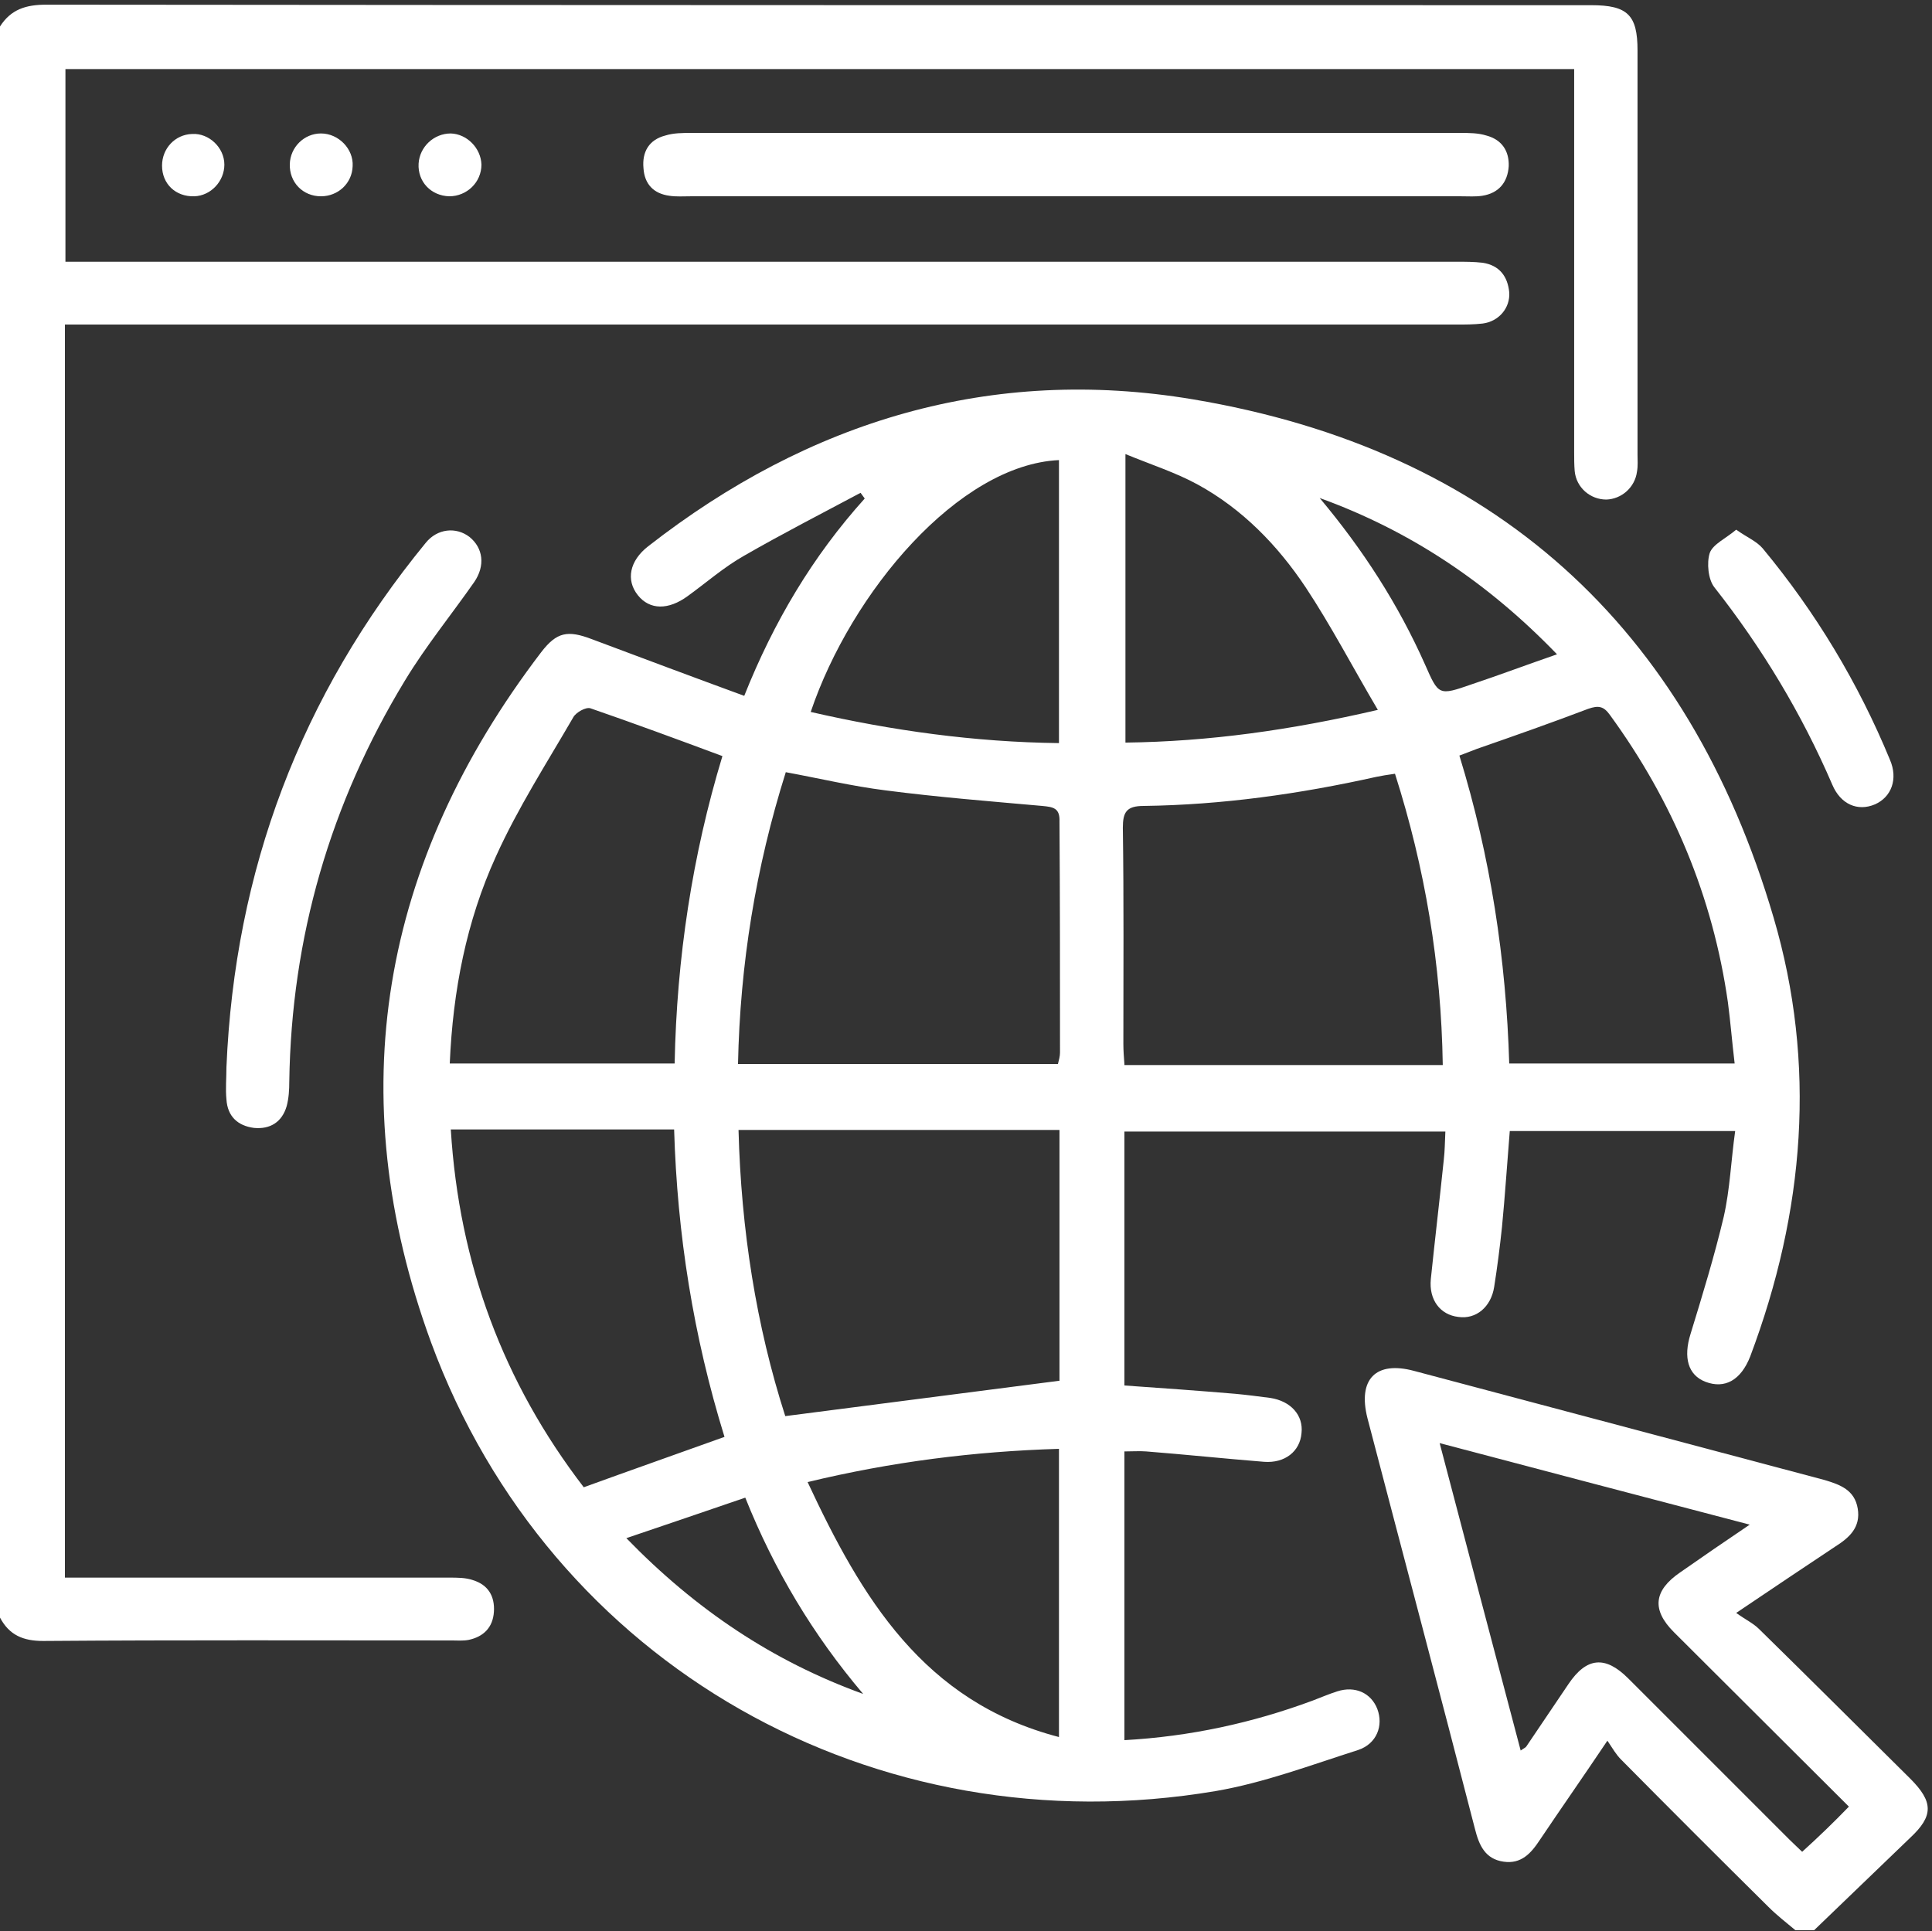 <?xml version="1.0" encoding="utf-8"?>
<!-- Generator: Adobe Illustrator 22.1.0, SVG Export Plug-In . SVG Version: 6.00 Build 0)  -->
<svg version="1.1" id="Calque_1" xmlns="http://www.w3.org/2000/svg" xmlns:xlink="http://www.w3.org/1999/xlink" x="0px" y="0px"
	 viewBox="0 0 372 371.9" style="enable-background:new 0 0 372 371.9;" xml:space="preserve">
<rect x="0" y="0" width="372" height="371.9" fill="#333333" stroke="none"/>
<style type="text/css">
	.st0{fill:#FFFFFF;}
</style>
<g>
	<path class="st0" d="M315.2,90.8c-0.4,3.1-3,5.3-5.9,5.4c-3.1,0-5.8-2.3-6.1-5.5c-0.1-1.2-0.1-2.4-0.1-3.6V13.3H12.6v37.1h5
		c87.6,0,175.2,0,262.8,0c1.7,0,3.4,0,5.1,0.2c3.2,0.5,4.8,2.6,5.1,5.7c0.2,3-2,5.6-5.1,6c-1.7,0.2-3.4,0.2-5.1,0.2
		c-87.6,0-175.2,0-262.8,0h-5.1v241.3h4.4c23.2,0,46.4,0,69.6,0c1.6,0,3.2,0,4.6,0.5c2.9,0.9,4.2,3.1,4,6.1c-0.2,3-2,4.8-4.9,5.4
		c-1.1,0.2-2.2,0.1-3.2,0.1c-26.2,0-52.4-0.1-78.7,0.1c-3.8,0-6.5-1.1-8.3-4.5V5.1c2.1-3.3,5-4.2,8.9-4.2
		c99.2,0.1,198.4,0.1,297.5,0.1c7,0,8.9,1.9,8.9,8.7c0,26,0,51.9,0,77.9C315.3,88.6,315.4,89.7,315.2,90.8z"/>
	<path class="st0" d="M367.8,342.5c-9.7-9.6-19.3-19.2-29.1-28.8c-1.1-1.1-2.6-1.8-4.4-3.1c7.1-4.8,13.1-8.8,19.1-12.8
		c2.7-1.7,4.9-3.7,4.3-7.3c-0.6-3.6-3.4-4.6-6.4-5.5c-26.3-7-52.7-14-79-21c-7.4-2-10.9,1.6-9,9.1c6.9,26.4,13.9,52.7,20.7,79.1
		c0.8,3.2,2,5.8,5.5,6.3c3.4,0.5,5.3-1.6,7-4.2c4.1-6.1,8.3-12.1,13-19.1c1,1.5,1.7,2.7,2.6,3.6c9.4,9.5,18.9,19,28.4,28.4
		c1.6,1.6,3.4,3,5.2,4.5h3.6c6.1-5.9,12.3-11.8,18.5-17.8C372.3,349.7,372.3,347,367.8,342.5z M347,356.6c-0.6-0.6-1.6-1.5-2.5-2.4
		c-10.3-10.3-20.7-20.7-31-31c-4.4-4.4-8-4.1-11.5,1.1c-2.7,4-5.4,8-8.1,12c-0.1,0.2-0.4,0.3-1.1,0.8c-5.2-19.7-10.3-39-15.6-59.2
		c20,5.3,39.5,10.4,59.7,15.7c-4.9,3.3-9.1,6.2-13.4,9.2c-5.1,3.5-5.5,7.2-1.2,11.5c11.2,11.2,22.4,22.3,33.7,33.6
		C353,351,350.2,353.7,347,356.6z"/>
	<path class="st0" d="M341.5,176.7c-16.5-56.2-54-90.1-111.8-99.8c-38.8-6.5-73.9,4.1-104.9,28.3c-3.6,2.8-4.3,6.5-2,9.4
		c2.3,2.9,5.9,2.9,9.6,0.2c3.6-2.6,7-5.6,10.9-7.8c7.3-4.2,14.9-8.1,22.4-12.1c0.3,0.4,0.5,0.7,0.8,1.1c-10,11.1-17.5,23.7-23.2,38
		c-10.1-3.7-19.7-7.3-29.3-10.9c-4.7-1.8-6.8-1.4-9.8,2.5c-30.9,40.5-38.7,85.1-21.2,132.9c22.9,62.2,85.5,97.5,151.1,86.4
		c9.3-1.6,18.3-5,27.4-7.9c3.6-1.2,4.9-4.7,3.7-7.9c-1.2-3.1-4.3-4.5-7.7-3.4c-1.6,0.5-3.2,1.2-4.8,1.8c-11.6,4.3-23.6,6.9-36.2,7.6
		v-55.6c1.6,0,2.9-0.1,4.2,0c7.6,0.6,15.2,1.4,22.7,2c4,0.3,6.9-2,7.2-5.5c0.4-3.5-2.1-6.2-6-6.8c-2.3-0.3-4.6-0.6-6.8-0.8
		c-7.1-0.6-14.1-1.1-21.3-1.6v-48.9h61.8c-0.1,2-0.1,3.7-0.3,5.4c-0.8,7.7-1.7,15.3-2.5,23c-0.4,4,1.8,6.9,5.3,7.3
		c3.4,0.5,6.3-1.9,6.9-5.8c0.6-3.8,1.1-7.7,1.5-11.5c0.6-6.2,1-12.4,1.5-18.5h43.4c-0.8,5.7-1,11.2-2.2,16.5
		c-1.8,7.6-4.1,15.1-6.4,22.6c-1.4,4.5-0.5,7.9,2.9,9.2c3.7,1.4,6.8-0.3,8.6-4.9C347.5,233.3,349.8,204.9,341.5,176.7z M203.9,88.6
		v54.5c-16.3-0.2-32.1-2.4-47.8-6C163.9,114,184.6,89.5,203.9,88.6z M95.5,164.9c4.2-9.3,9.8-18,14.9-26.8c0.5-0.9,2.4-2,3.3-1.7
		c8.4,2.9,16.8,6,25.4,9.2c-5.8,19.1-8.8,38.9-9.2,59.2H86.6C87.2,190.8,89.8,177.4,95.5,164.9z M112.4,286.4
		c-15.5-20.2-24-43-25.6-68.9h43c0.6,20.2,3.7,39.8,9.7,59.2C130.3,280,121.5,283.1,112.4,286.4z M120.6,296.2
		c8-2.7,15.3-5.2,22.9-7.8c5.6,14,13.1,26.5,22.7,37.8C148.8,319.9,134,310,120.6,296.2z M203.9,334.5c-26.1-6.8-38-26.8-48.4-49.1
		c16.2-3.9,32-5.9,48.4-6.4V334.5z M203.9,265.9c-17.7,2.3-35,4.5-52.7,6.8c-5.6-17.4-8.5-35.9-9-55.1h61.8V265.9z M204.1,202.7
		c0,0.7-0.2,1.4-0.4,2.2h-61.6c0.4-19.2,3.4-37.8,9.2-56.2c6.5,1.2,12.8,2.7,19.2,3.5c10,1.3,20.1,2.1,30.2,3c2.1,0.2,3.4,0.4,3.3,3
		C204.1,173,204.1,187.9,204.1,202.7z M216.6,87.4c5.1,2.1,9.8,3.6,14,5.9c8.6,4.7,15.4,11.7,20.8,19.8c4.9,7.4,9,15.3,13.9,23.6
		c-16.8,3.9-32.5,6.1-48.6,6.3V87.4z M216.5,204.9c-0.1-1.3-0.2-2.6-0.2-3.9c0-13.9,0.1-27.8-0.1-41.6c0-3,0.7-4.2,4-4.2
		c15.1-0.2,30-2.3,44.8-5.6c1-0.2,2.1-0.4,3.6-0.6c5.8,18.2,8.9,36.7,9.2,56.1H216.5z M274.4,128c-5.2-11.7-12-22.2-20.3-32.1
		c17.4,6.3,32.4,16.3,45.7,30.1c-5.8,2-11.1,4-16.5,5.8C277,134,277,133.9,274.4,128z M290.6,204.9c-0.6-20.2-3.6-39.9-9.6-59.4
		c1.3-0.5,2.4-0.9,3.4-1.3c7.2-2.5,14.3-5,21.4-7.7c2-0.7,3-0.5,4.2,1.2c12.1,16.6,19.8,35,22.7,55.3c0.5,3.8,0.8,7.6,1.3,11.8
		H290.6z"/>
	<path class="st0" d="M290.5,32c-0.2,3.1-1.9,5.2-5.1,5.7c-1.3,0.2-2.6,0.1-4,0.1H132.9c-1.3,0-2.7,0.1-4-0.1c-3-0.4-4.8-2.2-5-5.3
		c-0.3-3.2,1.1-5.5,4.2-6.3c1.6-0.5,3.3-0.5,5-0.5c49.4,0,98.7,0,148.1,0c1.7,0,3.4,0,5,0.5C289.2,26.9,290.6,29.1,290.5,32z"/>
	<path class="st0" d="M91.3,112.1C86.9,118.4,82,124.4,78,131c-14.4,23.7-21.9,49.5-22.3,77.3c0,1.6-0.1,3.2-0.5,4.7
		c-0.9,3.1-3.2,4.5-6.3,4.2c-3.1-0.4-5.1-2.2-5.3-5.5c-0.2-2,0-4.1,0-6.2c1.6-37.9,14.3-71.6,38.4-101c2.2-2.7,5.8-3.1,8.4-1.1
		C93,105.5,93.5,108.9,91.3,112.1z"/>
	<path class="st0" d="M361,154.9c-3.3,1.4-6.6,0-8.2-3.8c-5.9-13.7-13.5-26.3-22.7-38c-1.2-1.5-1.5-4.7-0.9-6.6
		c0.6-1.7,3.1-2.8,5.1-4.5c2.1,1.5,3.9,2.2,5.1,3.6c10.2,12.3,18.4,25.9,24.5,40.7C365.5,150,364.2,153.5,361,154.9z"/>
	<path class="st0" d="M92.7,31.7c0,3.4-2.8,6.1-6.2,6.1c-3.5-0.1-6.1-2.8-5.9-6.3c0.2-3.2,2.9-5.8,6.2-5.8
		C89.9,25.8,92.6,28.5,92.7,31.7z"/>
	<path class="st0" d="M67.9,32c-0.1,3.3-2.8,5.8-6.1,5.8c-3.5,0-6.1-2.7-6-6.2c0.1-3.3,2.8-5.9,6-5.9C65.2,25.7,68.1,28.7,67.9,32z"
		/>
	<path class="st0" d="M43.2,31.7c0,3.2-2.6,6-5.8,6.1c-3.6,0.1-6.2-2.4-6.2-5.9c0-3.3,2.5-6,5.8-6.1C40.2,25.6,43.2,28.4,43.2,31.7z
		"/>
</g>
</svg>
